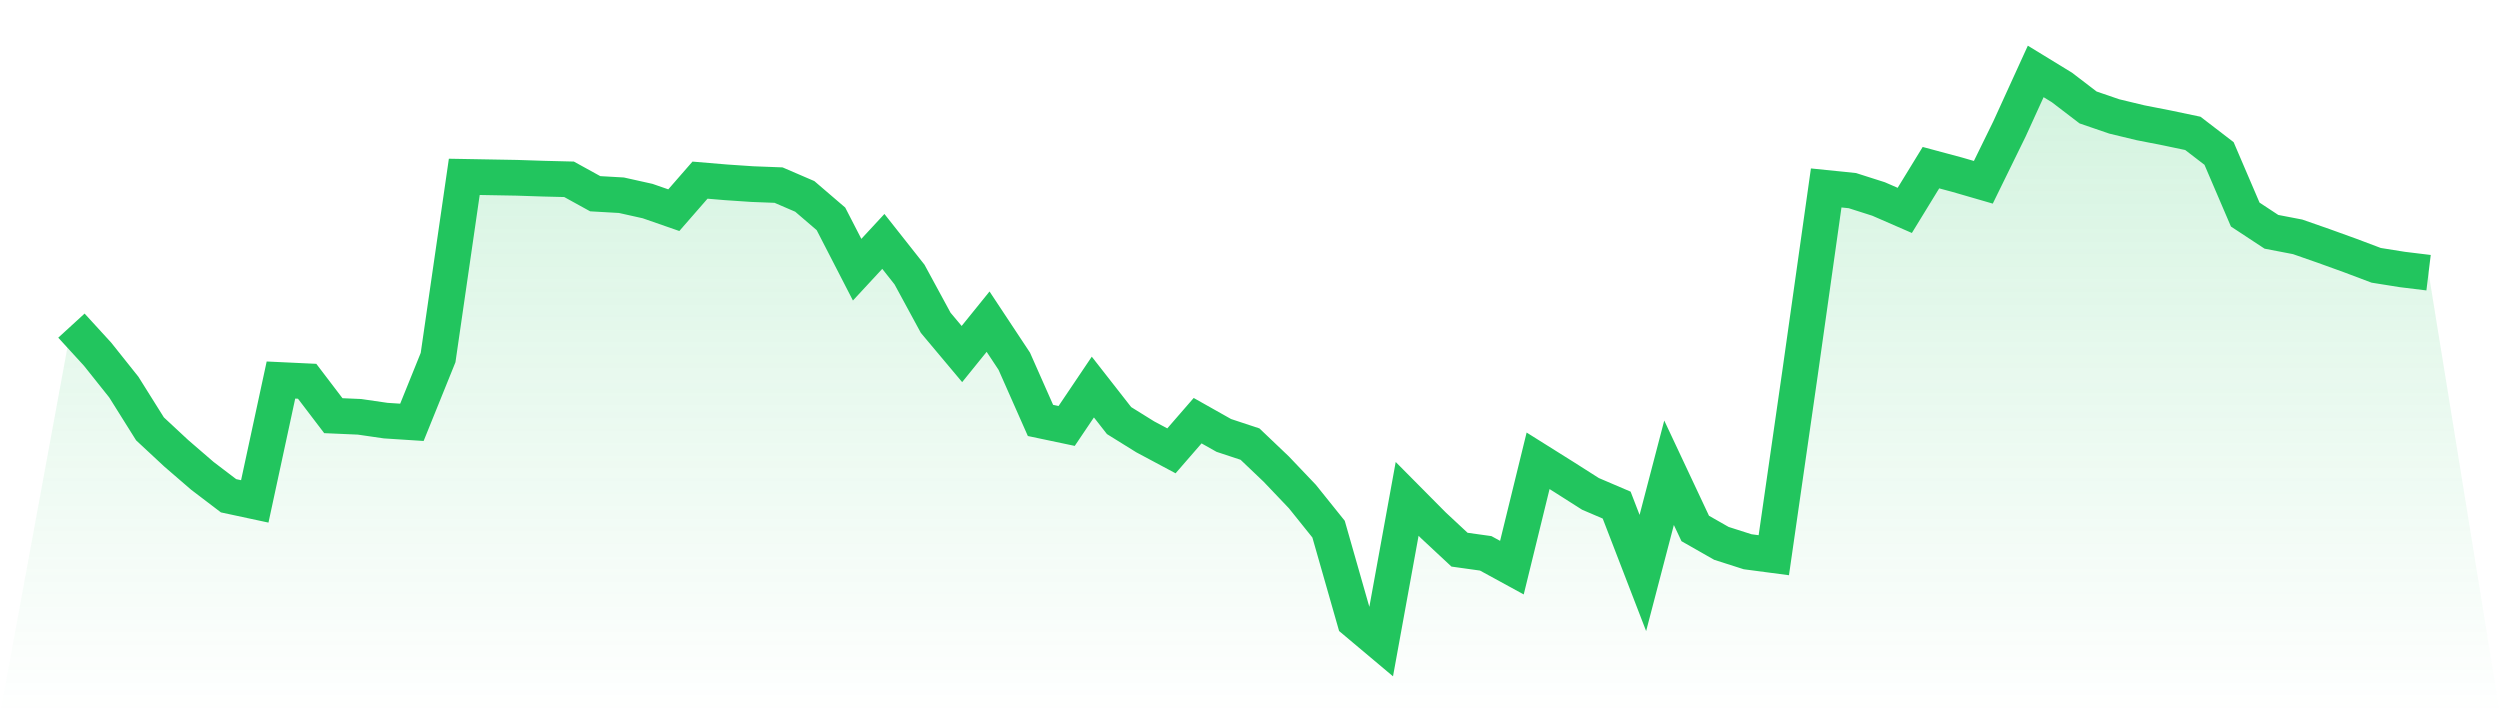 <svg viewBox="0 0 140 40" xmlns="http://www.w3.org/2000/svg">
<defs>
<linearGradient id="gradient" x1="0" x2="0" y1="0" y2="1">
<stop offset="0%" stop-color="#22c55e" stop-opacity="0.2"/>
<stop offset="100%" stop-color="#22c55e" stop-opacity="0"/>
</linearGradient>
</defs>
<path d="M4,18.235 L4,18.235 L5.467,19.838 L6.933,21.677 L8.4,24.017 L9.867,25.382 L11.333,26.647 L12.8,27.763 L14.267,28.078 L15.733,21.282 L17.2,21.351 L18.667,23.278 L20.133,23.342 L21.6,23.555 L23.067,23.65 L24.533,20.023 L26,9.904 L27.467,9.93 L28.933,9.956 L30.4,10.004 L31.867,10.041 L33.333,10.849 L34.8,10.933 L36.267,11.26 L37.733,11.77 L39.2,10.088 L40.667,10.211 L42.133,10.31 L43.6,10.366 L45.067,10.998 L46.533,12.255 L48,15.103 L49.467,13.519 L50.933,15.375 L52.4,18.078 L53.867,19.826 L55.333,18.013 L56.8,20.23 L58.267,23.544 L59.733,23.853 L61.2,21.675 L62.667,23.552 L64.133,24.463 L65.6,25.247 L67.067,23.558 L68.533,24.384 L70,24.869 L71.467,26.266 L72.933,27.805 L74.4,29.632 L75.867,34.768 L77.333,36 L78.8,27.937 L80.267,29.416 L81.733,30.782 L83.2,30.987 L84.667,31.788 L86.133,25.805 L87.6,26.725 L89.067,27.658 L90.533,28.285 L92,32.087 L93.467,26.474 L94.933,29.594 L96.4,30.429 L97.867,30.898 L99.333,31.092 L100.8,20.905 L102.267,10.525 L103.733,10.675 L105.2,11.143 L106.667,11.782 L108.133,9.389 L109.6,9.783 L111.067,10.208 L112.533,7.215 L114,4 L115.467,4.897 L116.933,6.018 L118.4,6.521 L119.867,6.874 L121.333,7.161 L122.8,7.469 L124.267,8.595 L125.733,12.015 L127.2,12.981 L128.667,13.263 L130.133,13.775 L131.6,14.305 L133.067,14.858 L134.533,15.092 L136,15.271 L140,40 L0,40 z" fill="url(#gradient)"/>
<path d="M4,18.235 L4,18.235 L5.467,19.838 L6.933,21.677 L8.4,24.017 L9.867,25.382 L11.333,26.647 L12.8,27.763 L14.267,28.078 L15.733,21.282 L17.2,21.351 L18.667,23.278 L20.133,23.342 L21.6,23.555 L23.067,23.65 L24.533,20.023 L26,9.904 L27.467,9.93 L28.933,9.956 L30.4,10.004 L31.867,10.041 L33.333,10.849 L34.8,10.933 L36.267,11.26 L37.733,11.77 L39.2,10.088 L40.667,10.211 L42.133,10.31 L43.6,10.366 L45.067,10.998 L46.533,12.255 L48,15.103 L49.467,13.519 L50.933,15.375 L52.4,18.078 L53.867,19.826 L55.333,18.013 L56.8,20.23 L58.267,23.544 L59.733,23.853 L61.2,21.675 L62.667,23.552 L64.133,24.463 L65.6,25.247 L67.067,23.558 L68.533,24.384 L70,24.869 L71.467,26.266 L72.933,27.805 L74.4,29.632 L75.867,34.768 L77.333,36 L78.8,27.937 L80.267,29.416 L81.733,30.782 L83.2,30.987 L84.667,31.788 L86.133,25.805 L87.6,26.725 L89.067,27.658 L90.533,28.285 L92,32.087 L93.467,26.474 L94.933,29.594 L96.4,30.429 L97.867,30.898 L99.333,31.092 L100.8,20.905 L102.267,10.525 L103.733,10.675 L105.2,11.143 L106.667,11.782 L108.133,9.389 L109.6,9.783 L111.067,10.208 L112.533,7.215 L114,4 L115.467,4.897 L116.933,6.018 L118.4,6.521 L119.867,6.874 L121.333,7.161 L122.8,7.469 L124.267,8.595 L125.733,12.015 L127.2,12.981 L128.667,13.263 L130.133,13.775 L131.6,14.305 L133.067,14.858 L134.533,15.092 L136,15.271" fill="none" stroke="#22c55e" stroke-width="2"/>
</svg>